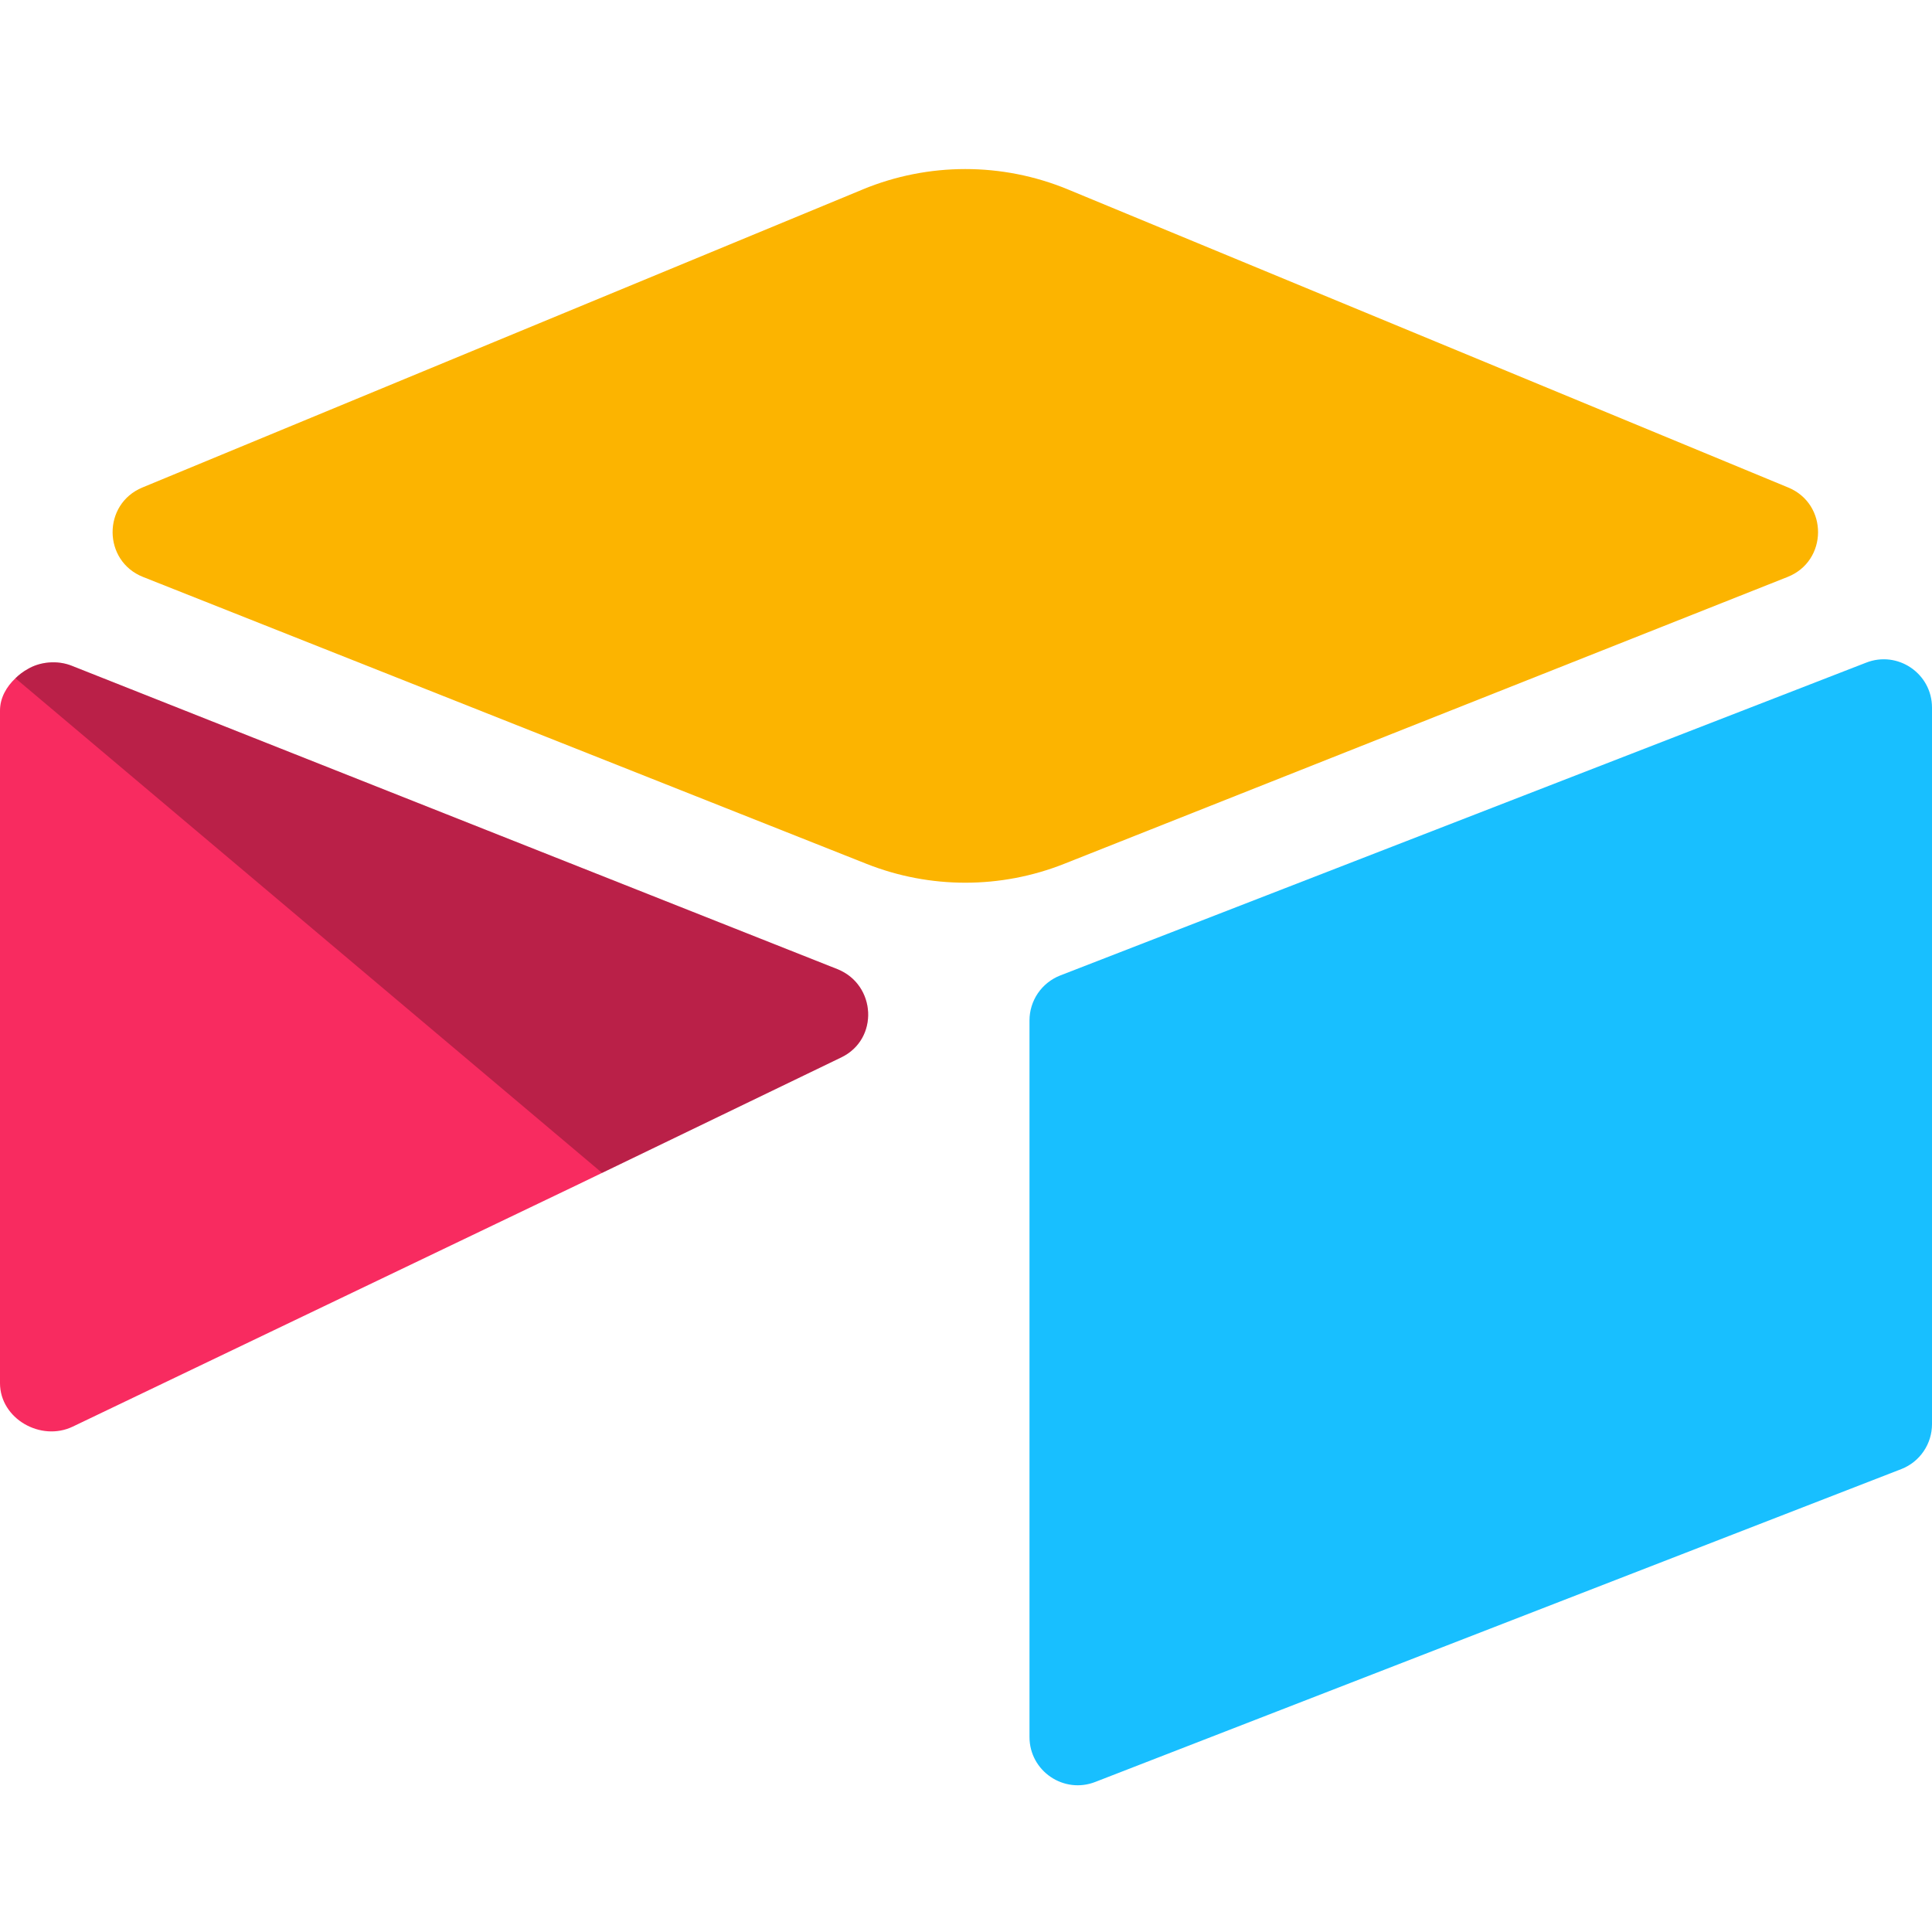 <?xml version="1.0" encoding="utf-8"?>
<svg xmlns="http://www.w3.org/2000/svg" fill="none" height="80" viewBox="0 0 80 80" width="80">
<path d="M35.723 7.845L5.897 20.186C4.238 20.873 4.255 23.229 5.924 23.891L35.875 35.768C38.507 36.812 41.437 36.812 44.069 35.768L74.02 23.89C75.688 23.229 75.707 20.873 74.047 20.187L44.221 7.844C41.5 6.719 38.444 6.719 35.723 7.844" fill="#FCB400"/>
<path d="M42.629 42.254V71.925C42.629 73.336 44.052 74.302 45.364 73.782L78.738 60.828C79.111 60.681 79.43 60.425 79.655 60.093C79.88 59.762 80 59.371 80 58.971V29.3C80 27.888 78.577 26.922 77.265 27.442L43.891 40.396C43.519 40.544 43.2 40.8 42.974 41.131C42.75 41.462 42.629 41.853 42.629 42.254Z" fill="#18BFFF"/>
<path d="M34.836 43.784L24.931 48.567L23.925 49.053L3.017 59.071C1.692 59.71 0 58.745 0 57.272V29.424C0 28.891 0.273 28.431 0.639 28.085C0.79 27.936 0.96 27.808 1.146 27.705C1.645 27.406 2.358 27.326 2.964 27.565L34.669 40.128C36.281 40.767 36.408 43.025 34.836 43.784Z" fill="#F82B60"/>
<path d="M34.836 43.784L24.931 48.567L0.639 28.085C0.79 27.935 0.96 27.808 1.146 27.705C1.645 27.406 2.358 27.326 2.964 27.565L34.669 40.128C36.281 40.767 36.408 43.025 34.836 43.784Z" fill="black" fill-opacity="0.25"/>
</svg>